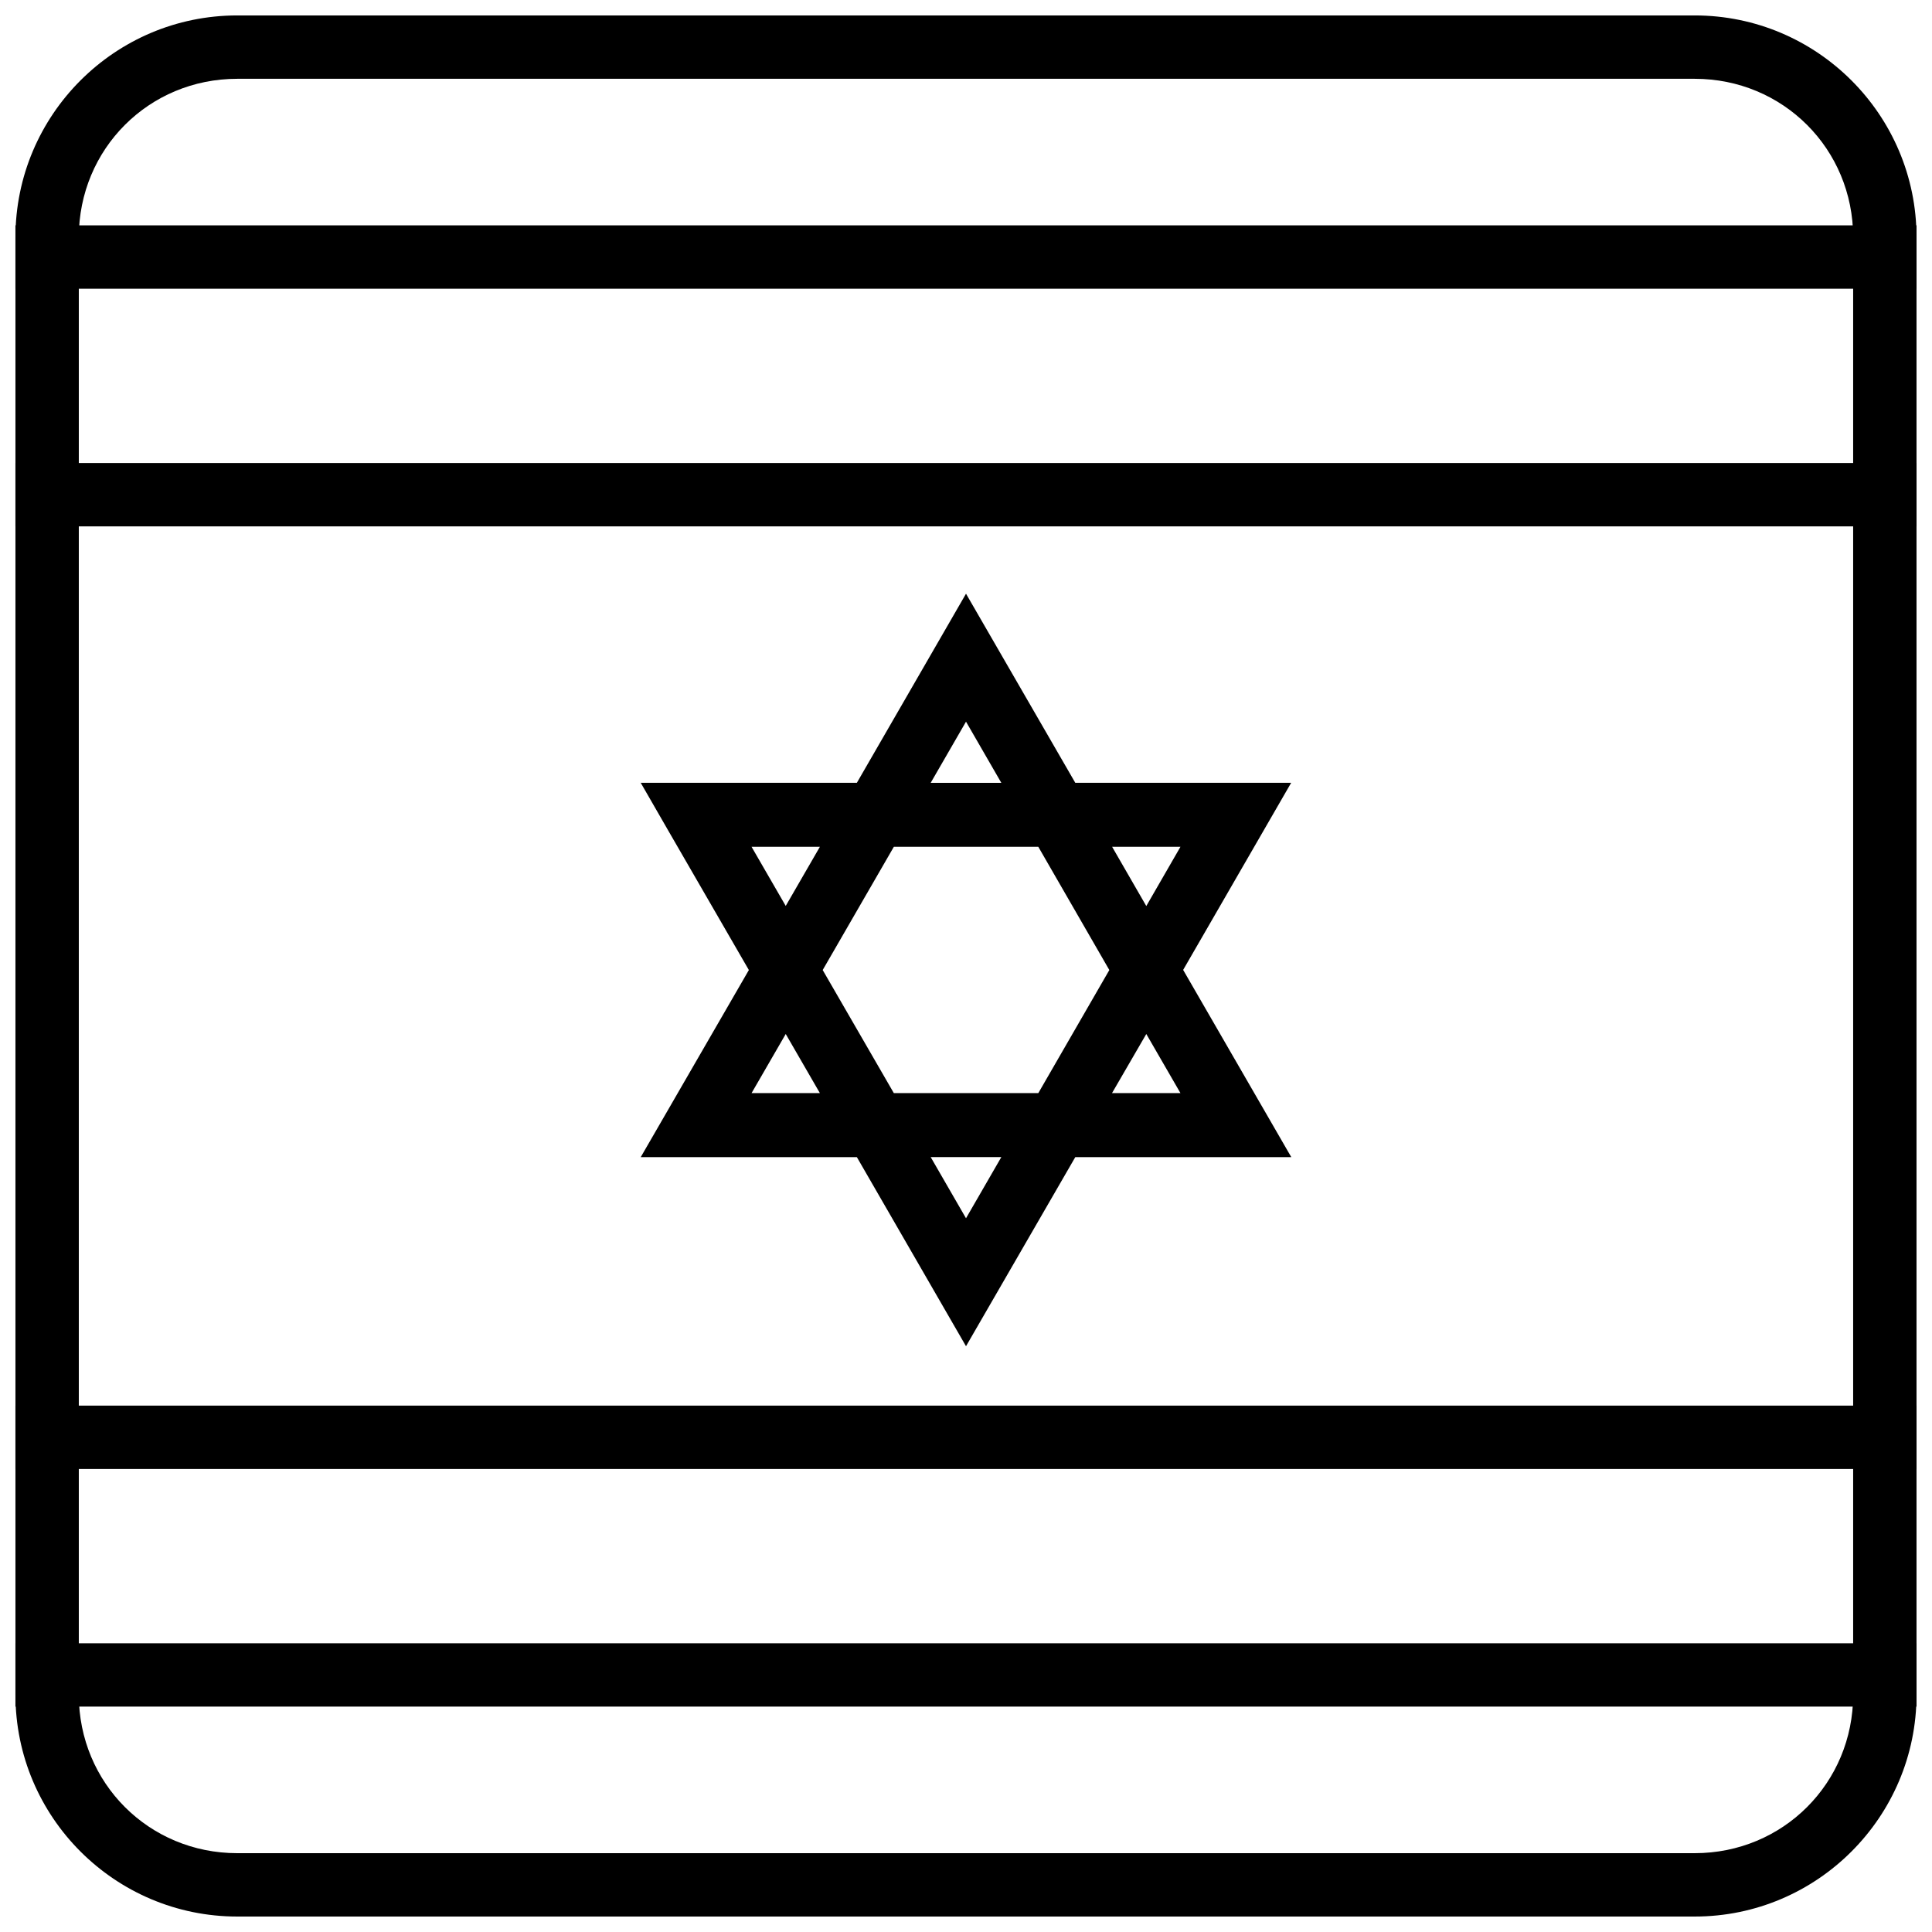 <?xml version="1.0" encoding="UTF-8"?>
<!-- Uploaded to: SVG Repo, www.svgrepo.com, Generator: SVG Repo Mixer Tools -->
<svg width="800px" height="800px" version="1.1" viewBox="144 144 512 512" xmlns="http://www.w3.org/2000/svg">
 <defs>
  <clipPath id="e">
   <path d="m148.09 266h503.81v18h-503.81z"/>
  </clipPath>
  <clipPath id="d">
   <path d="m148.09 203h503.81v18h-503.81z"/>
  </clipPath>
  <clipPath id="c">
   <path d="m148.09 579h503.81v18h-503.81z"/>
  </clipPath>
  <clipPath id="b">
   <path d="m148.09 516h503.81v18h-503.81z"/>
  </clipPath>
  <clipPath id="a">
   <path d="m148.09 148.09h503.81v503.81h-503.81z"/>
  </clipPath>
 </defs>
 <path d="m447.78 384.11-9.055-15.699h18.109zm-9.086 49.578 9.086-15.668 9.055 15.668zm-19.531 0h-38.285l-18.855-32.621 18.855-32.656h38.285l18.82 32.656zm-19.16 33.164-9.359-16.211h18.719zm-47.777-82.773-9.055-15.668h18.109zm-9.055 49.609 9.055-15.668 9.055 15.668zm56.832-98.441 9.359 16.211h-18.719zm57.547 65.785 28.621-49.578h-57.207l-28.961-50.117-28.926 50.117h-57.273l7.324 12.719 21.328 36.895-28.652 49.578h57.273l28.926 50.117 28.961-50.117h57.238l-28.652-49.609"/>
 <g clip-path="url(#e)">
  <path d="m148.09 266.7v16.793h503.81v-16.793z" fill-rule="evenodd"/>
 </g>
 <g clip-path="url(#d)">
  <path d="m148.09 203.72v16.793h503.81v-16.793z" fill-rule="evenodd"/>
 </g>
 <g clip-path="url(#c)">
  <path d="m148.09 579.48v16.793h503.81v-16.793z" fill-rule="evenodd"/>
 </g>
 <g clip-path="url(#b)">
  <path d="m148.09 516.5v16.793h503.81v-16.793z" fill-rule="evenodd"/>
 </g>
 <g clip-path="url(#a)">
  <path d="m206.87 148.09c-32.418 0-58.777 26.359-58.777 58.777v386.26c0 32.418 26.359 58.777 58.777 58.777h386.25c32.418 0 58.777-26.359 58.777-58.777v-386.26c0-32.418-26.359-58.777-58.777-58.777zm0 16.793h386.25c23.402 0 41.984 18.582 41.984 41.984v386.26c0 23.402-18.578 41.984-41.984 41.984h-386.25c-23.402 0-41.984-18.578-41.984-41.984v-386.26c0-23.402 18.578-41.984 41.984-41.984z"/>
 </g>
</svg>